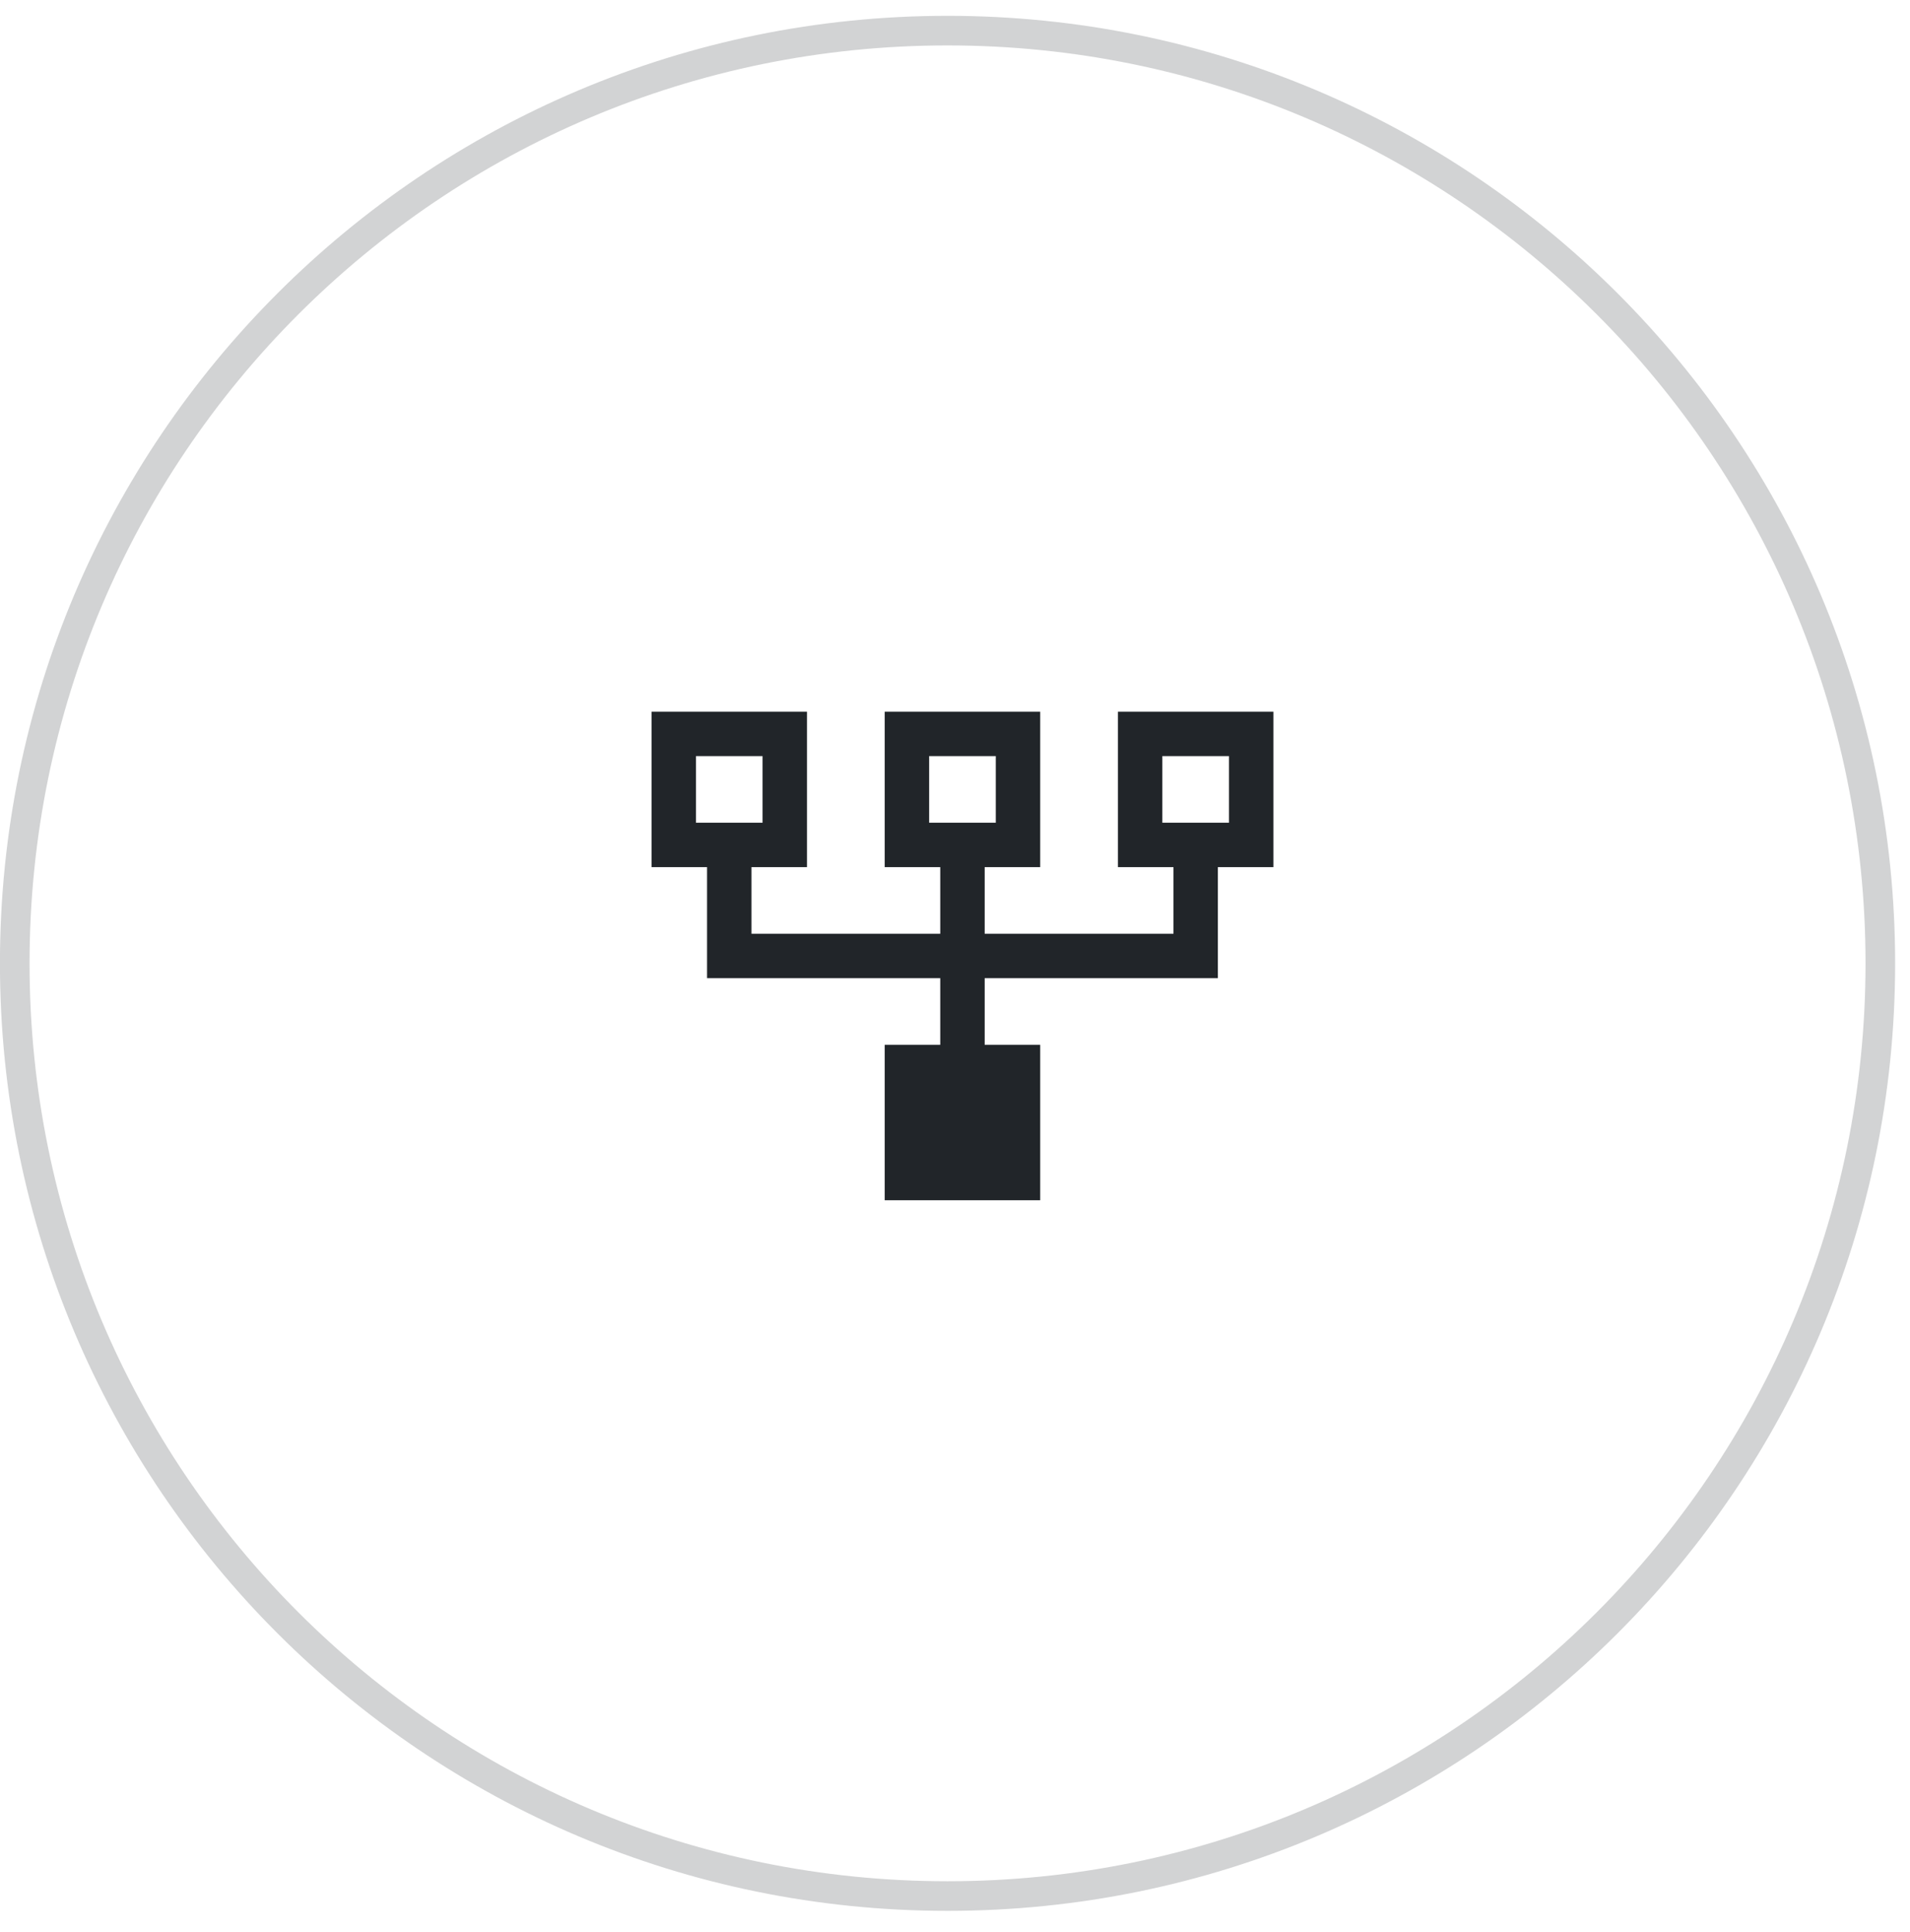 <svg width="86" height="87" viewBox="0 0 86 87" fill="none" xmlns="http://www.w3.org/2000/svg">
<g clip-path="url(#clip0_8780_10994)">
<path d="M42.664 85.379C65.86 85.379 84.664 66.575 84.664 43.379C84.664 20.183 65.86 1.379 42.664 1.379C19.468 1.379 0.664 20.183 0.664 43.379C0.664 66.575 19.468 85.379 42.664 85.379Z" stroke="#212529" stroke-opacity="0.2" stroke-width="1.333"/>
<path fill-rule="evenodd" clip-rule="evenodd" d="M39.836 54.047H46.836V47.047H44.336V44.047H54.836V39.047H57.336V32.047H50.336V39.047H52.836V42.047H44.336V39.047H46.836V32.047H39.836V39.047H42.336V42.047H33.836V39.047H36.336V32.047H29.336V39.047H31.836V44.047H42.336V47.047H39.836V54.047ZM31.336 37.047V34.047H34.336V37.047H31.336ZM41.836 37.047V34.047H44.836V37.047H41.836ZM52.336 34.047V37.047H55.336V34.047H52.336Z" fill="#212529"/>
</g>
<defs>
<clipPath id="clip0_8780_10994">
<rect width="85.333" height="85.333" fill="white" transform="translate(0 0.713)"/>
</clipPath>
</defs>
</svg>
